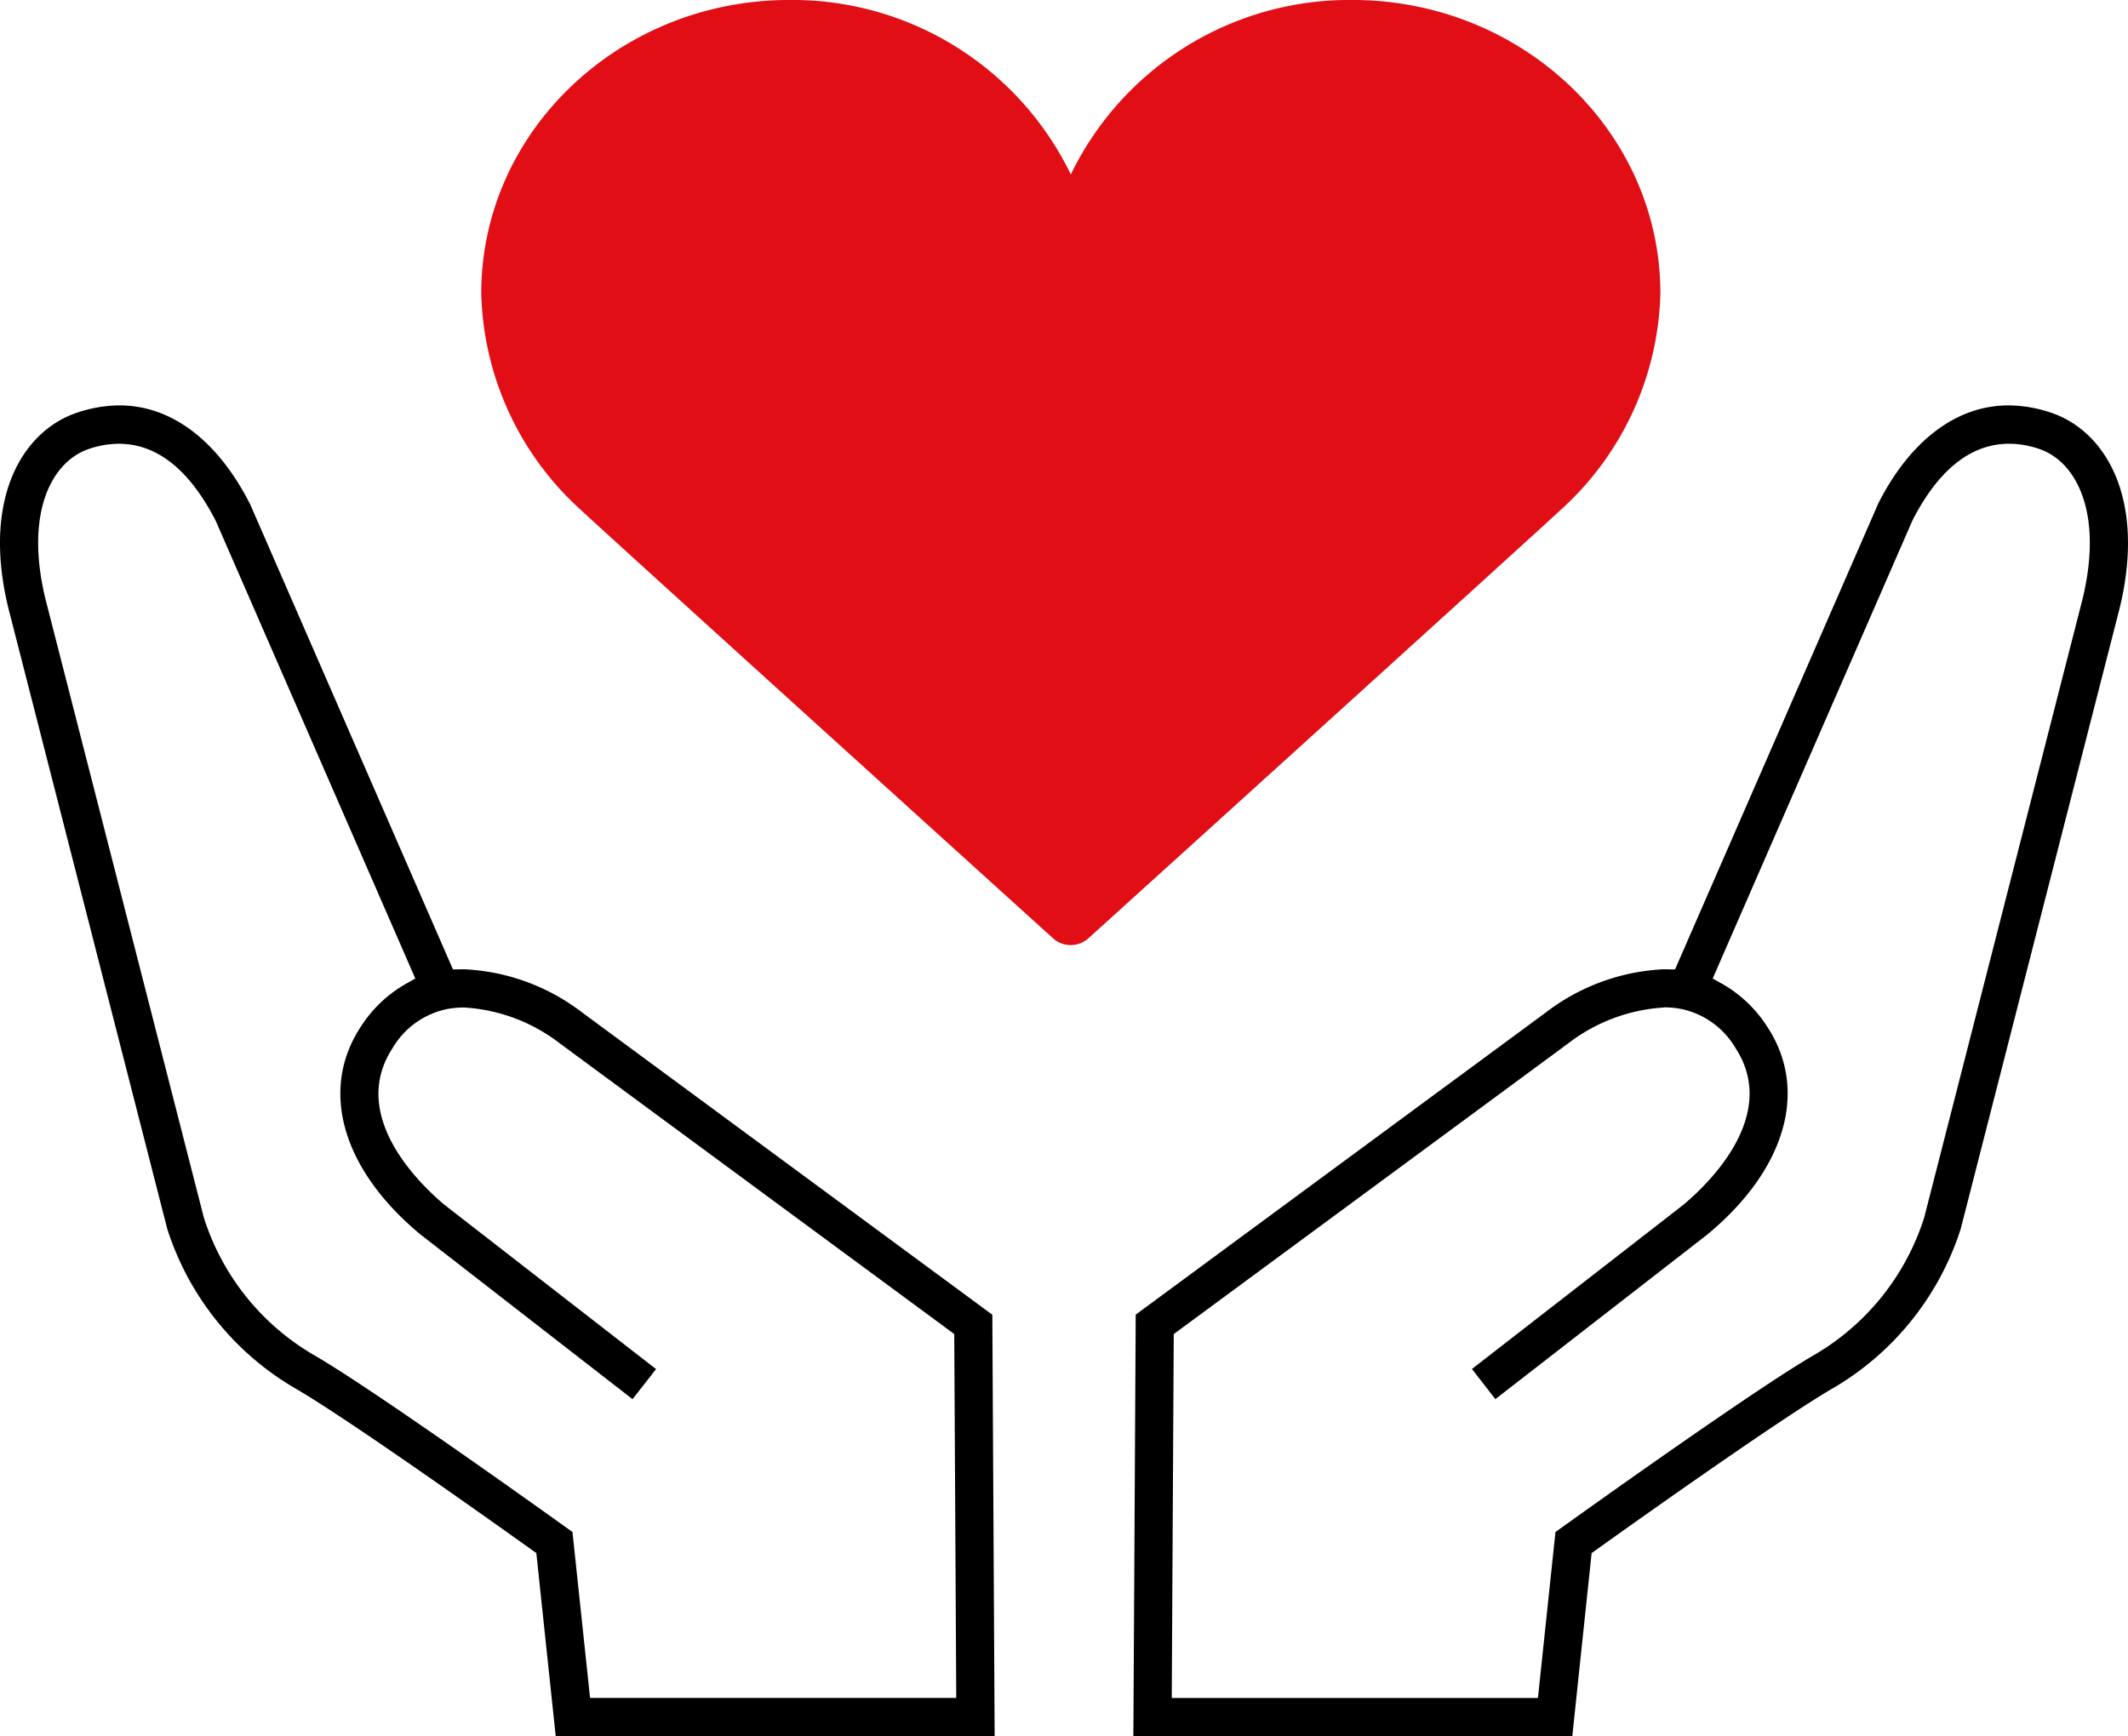 <svg xmlns="http://www.w3.org/2000/svg" xmlns:xlink="http://www.w3.org/1999/xlink" width="119.429" height="97.462" viewBox="0 0 119.429 97.462">
  <defs>
    <clipPath id="clip-path">
      <rect id="長方形_380" data-name="長方形 380" width="119.428" height="74.704" fill="none"/>
    </clipPath>
  </defs>
  <g id="icon_05" transform="translate(-12223 -1496.13)">
    <path id="パス_518" data-name="パス 518" d="M321.567,192.112c2.555,2.37,26.329,23.891,26.569,24.108a1.482,1.482,0,0,0,1.99,0c.24-.217,24.014-21.739,26.569-24.108a16.925,16.925,0,0,0,5.529-12.1c0-9.079-7.755-16.465-17.288-16.465a17.365,17.365,0,0,0-15.8,9.795,17.364,17.364,0,0,0-15.8-9.795c-9.532,0-17.288,7.386-17.288,16.465A16.926,16.926,0,0,0,321.567,192.112Z" transform="translate(11933.961 1332.581)" fill="#e20e15"/>
    <g id="グループ_295" data-name="グループ 295" transform="translate(12223 1518.888)">
      <g id="グループ_294" data-name="グループ 294" clip-path="url(#clip-path)">
        <path id="パス_519" data-name="パス 519" d="M31.188,74.7,30.1,64.426l-.261-.186c-2.4-1.715-10.445-7.434-13.307-9.081a16,16,0,0,1-7.119-8.85l-.04-.134L.589,11.846C-1.146,5.4,1.206,1.461,4.306.415A7.525,7.525,0,0,1,6.712,0c2.9,0,5.5,1.961,7.312,5.523l.038.079L25.422,31.663l.605-.009a11.734,11.734,0,0,1,6.62,2.407L55.692,51.047l.13,23.657Zm1.928-2.141H53.667l-.112-20.429L31.4,35.8a9.719,9.719,0,0,0-5.354-2,5.059,5.059,0,0,0-.94.085,4.628,4.628,0,0,0-3.077,2.2c-2.5,3.833,1.622,7.716,2.944,8.814l11.847,9.2L35.5,55.787,23.607,46.549c-4.389-3.63-5.69-8.095-3.378-11.639a7.275,7.275,0,0,1,2.517-2.419l.563-.316L12.111,6.487C10.629,3.6,8.806,2.154,6.672,2.154a5.259,5.259,0,0,0-1.681.29C2.84,3.17,1.286,6.19,2.661,11.3l8.786,34.322.013.034A13.724,13.724,0,0,0,17.6,53.3c3.41,1.964,13.7,9.351,14.139,9.665l.389.279Z" transform="translate(0)"/>
        <path id="パス_520" data-name="パス 520" d="M124.724,74.7l.131-23.658L147.88,34.074a11.759,11.759,0,0,1,6.613-2.42l.63.011L166.54,5.483C168.334,1.96,170.932,0,173.834,0a7.532,7.532,0,0,1,2.407.415c3.1,1.047,5.45,4.991,3.713,11.444l-8.806,34.4-.018.048a16,16,0,0,1-7.12,8.852c-2.849,1.641-10.905,7.366-13.306,9.081l-.262.187L149.358,74.7ZM154.5,33.8a9.765,9.765,0,0,0-5.372,2.015L126.99,52.133l-.112,20.429h20.551l.984-9.317.39-.28c.437-.313,10.728-7.7,14.138-9.664a13.731,13.731,0,0,0,6.145-7.643l.022-.07,8.773-34.275c1.377-5.117-.175-8.145-2.326-8.871a5.256,5.256,0,0,0-1.681-.29c-2.134,0-3.958,1.444-5.42,4.292L157.237,32.173l.563.316a7.275,7.275,0,0,1,2.517,2.419c2.312,3.544,1.011,8.009-3.4,11.652l-11.877,9.225-1.314-1.692,11.829-9.188c1.341-1.113,5.463-4.995,2.963-8.828a4.632,4.632,0,0,0-3.076-2.2,5.078,5.078,0,0,0-.941-.086" transform="translate(-61.116 0)"/>
      </g>
    </g>
  </g>
</svg>
